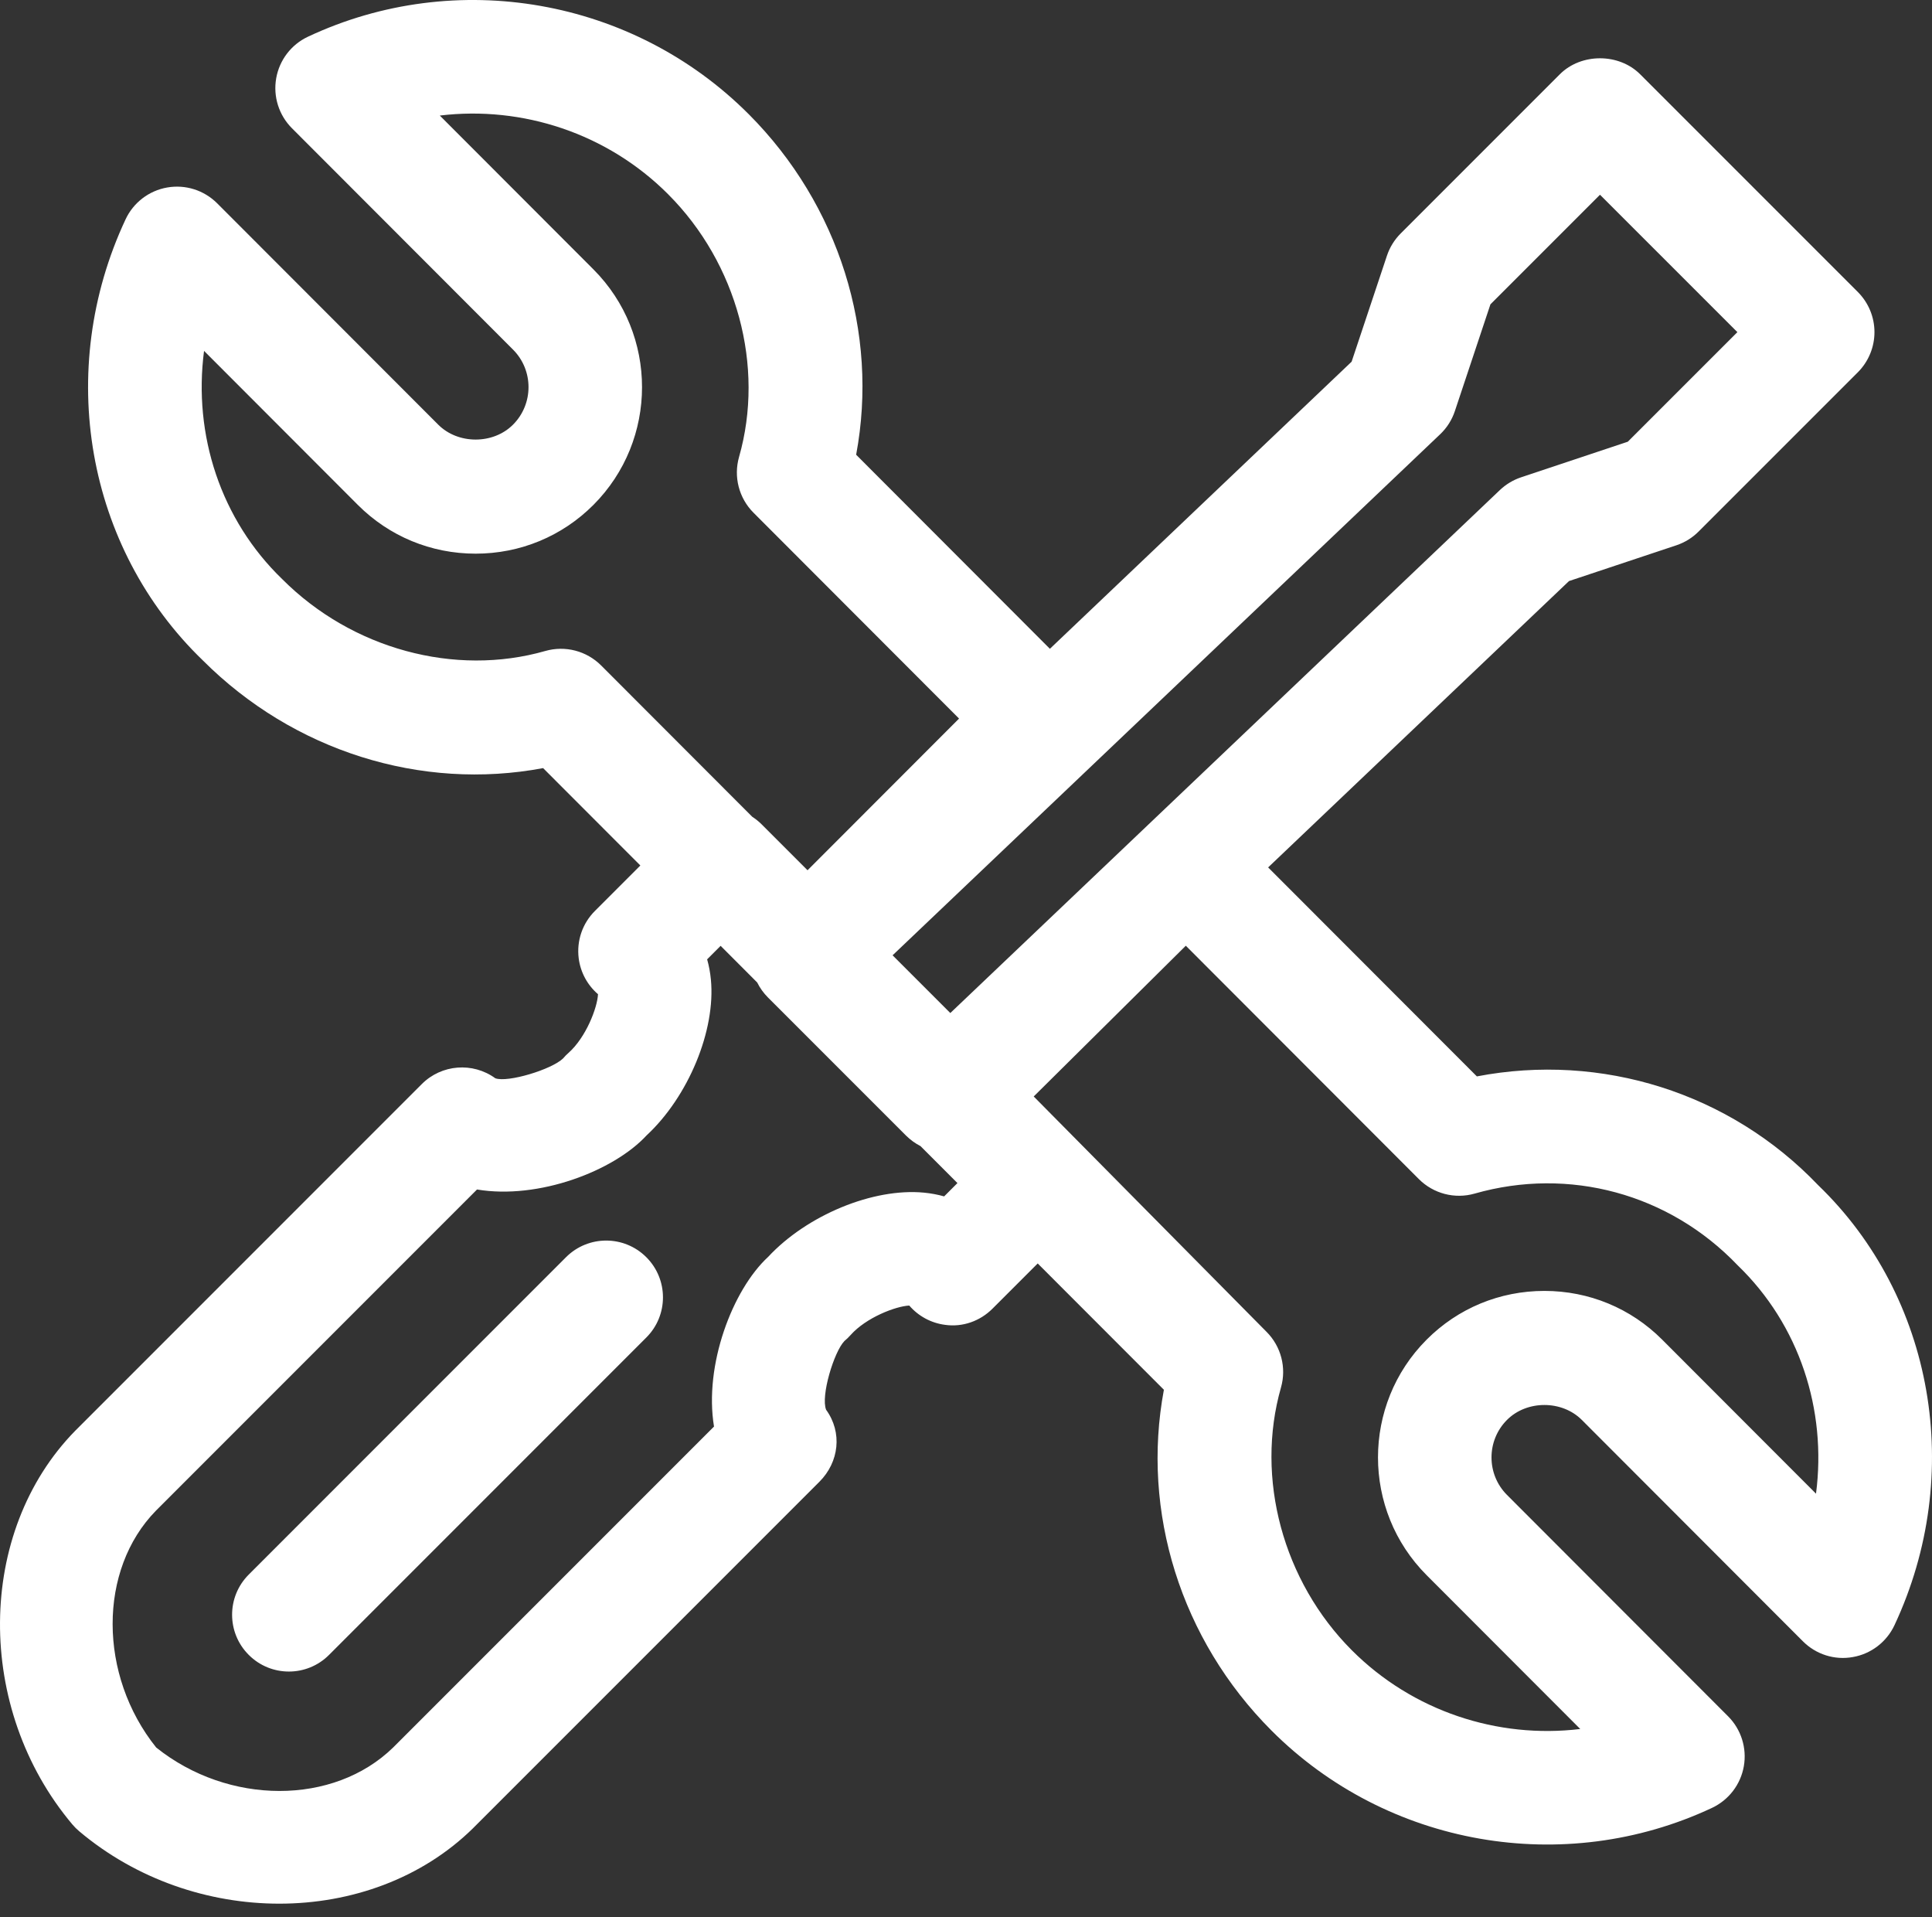 <svg xmlns="http://www.w3.org/2000/svg" viewBox="0 0 128 127"><rect x="0" y="0" width="128" height="127" fill="#333333" stroke="none"/><symbol xmlns="http://www.w3.org/2000/svg" id="1677b9cc-883c-4992-bc18-4eda50fa5f10" iconid="392267" viewBox="0 0 128 127"><title xmlns:default="http://www.w3.org/2000/svg">repair</title><desc xmlns:default="http://www.w3.org/2000/svg">Created with Sketch.</desc><g stroke="none" stroke-width="1" fill-rule="evenodd" fill="white"><path d="M19.14,110.718 C18.177,110.718 17.215,110.351 16.48,109.615 C15.744,108.88 15.377,107.919 15.377,106.955 C15.377,105.992 15.744,105.031 16.48,104.295 L37.5,83.273 C38.97,81.804 41.351,81.804 42.82,83.273 C43.556,84.008 43.923,84.97 43.923,85.933 C43.923,86.896 43.556,87.859 42.82,88.593 L21.8,109.615 C21.066,110.351 20.103,110.718 19.14,110.718 L19.14,110.718 Z M49.839,54.101 C50.063,54.246 50.274,54.415 50.466,54.607 L53.502,57.643 L63.54,47.596 L49.92,33.959 C48.957,32.994 48.59,31.581 48.964,30.268 C50.678,24.269 48.835,17.438 44.267,12.869 L44.267,12.867 C40.237,8.834 34.62,6.994 29.138,7.654 L39.314,17.841 C43.61,22.143 43.61,29.143 39.314,33.445 C37.237,35.526 34.464,36.673 31.512,36.673 C28.559,36.673 25.788,35.526 23.709,33.445 L13.519,23.242 C12.791,28.799 14.623,34.433 18.705,38.367 C23.318,42.987 30.137,44.834 36.131,43.118 C37.444,42.744 38.86,43.111 39.827,44.078 L49.839,54.101 Z M59.136,63.276 L62.961,67.1 L99.373,32.458 C99.774,32.078 100.254,31.79 100.777,31.615 L107.846,29.258 L115.106,22 L106.004,12.899 L98.745,20.158 L96.39,27.226 C96.196,27.813 95.861,28.34 95.413,28.765 L59.136,63.276 Z M83.912,88.217 C84.877,89.182 85.243,90.595 84.867,91.908 C83.155,97.909 84.999,104.739 89.565,109.311 C93.596,113.344 99.225,115.186 104.695,114.523 L94.52,104.337 C90.221,100.034 90.221,93.036 94.52,88.732 C96.597,86.651 99.366,85.506 102.319,85.506 C105.273,85.506 108.044,86.651 110.122,88.732 L120.315,98.936 C121.039,93.379 119.209,87.744 115.126,83.811 C110.578,79.051 103.943,77.277 97.701,79.059 C96.391,79.435 94.973,79.07 94.004,78.1 L78.563,62.642 L68.486,72.627 L83.912,88.217 Z M10.347,115.748 C15.129,119.58 22.104,119.597 26.049,115.746 L47.305,94.49 C46.635,90.431 48.524,85.438 50.891,83.252 C53.46,80.491 57.842,78.673 61.215,78.997 C61.679,79.042 62.125,79.125 62.552,79.245 L63.433,78.363 L60.983,75.912 C60.637,75.735 60.314,75.503 60.026,75.216 L50.879,66.069 C50.586,65.776 50.347,65.441 50.166,65.076 L47.743,62.649 L46.85,63.543 C46.97,63.968 47.053,64.416 47.098,64.88 C47.427,68.244 45.606,72.633 42.841,75.202 C40.655,77.571 35.668,79.471 31.603,78.788 L10.334,100.059 C6.494,103.976 6.511,110.96 10.347,115.748 L10.347,115.748 Z M18.504,126.093 C13.827,126.093 9.047,124.498 5.249,121.298 C5.085,121.16 4.935,121.01 4.796,120.846 C-1.672,113.171 -1.587,101.47 4.987,94.765 L27.946,71.805 C29.253,70.496 31.321,70.336 32.816,71.421 C33.631,71.724 36.55,70.842 37.308,70.104 C37.431,69.958 37.521,69.867 37.664,69.741 C38.821,68.714 39.573,66.761 39.62,65.853 C38.921,65.253 38.46,64.408 38.341,63.479 C38.193,62.322 38.588,61.163 39.412,60.341 L42.425,57.327 L35.982,50.877 C27.908,52.397 19.444,49.754 13.432,43.736 C5.71,36.292 3.633,24.534 8.319,14.53 C8.838,13.418 9.867,12.63 11.077,12.419 C12.29,12.207 13.521,12.6 14.388,13.467 L29.035,28.129 C30.348,29.444 32.677,29.444 33.988,28.129 C35.358,26.758 35.358,24.528 33.99,23.157 L19.341,8.493 C18.476,7.626 18.086,6.392 18.299,5.184 C18.51,3.978 19.296,2.949 20.406,2.43 C30.209,-2.172 41.936,-0.114 49.591,7.551 L49.591,7.549 C55.603,13.569 58.235,22.041 56.722,30.121 L69.558,42.974 L89.548,23.958 L91.888,16.938 C92.072,16.383 92.384,15.881 92.796,15.467 L103.344,4.919 C104.755,3.508 107.254,3.508 108.664,4.919 L123.086,19.34 C123.791,20.045 124.188,21.003 124.188,22 C124.188,22.997 123.791,23.955 123.086,24.66 L112.538,35.206 C112.126,35.62 111.624,35.93 111.069,36.117 L103.952,38.487 L84.017,57.455 L97.846,71.297 C106.106,69.713 114.605,72.377 120.458,78.502 C128.124,85.886 130.199,97.643 125.514,107.648 C124.993,108.759 123.964,109.548 122.757,109.758 C121.545,109.978 120.311,109.582 119.444,108.712 L104.799,94.05 C103.485,92.735 101.157,92.732 99.843,94.05 C98.474,95.42 98.474,97.651 99.843,99.02 L114.491,113.683 C115.356,114.55 115.745,115.784 115.533,116.992 C115.322,118.199 114.536,119.225 113.426,119.748 C103.623,124.345 91.895,122.291 84.241,114.627 C78.228,108.609 75.598,100.136 77.111,92.054 L68.751,83.687 L65.754,86.683 C64.93,87.507 63.777,87.918 62.616,87.754 C61.685,87.635 60.842,87.174 60.24,86.475 C59.334,86.522 57.381,87.272 56.354,88.429 C56.226,88.574 56.088,88.706 55.942,88.828 C55.253,89.543 54.365,92.464 54.732,93.379 C55.819,94.876 55.596,96.84 54.288,98.148 L31.354,121.081 C31.347,121.091 31.337,121.1 31.328,121.108 C27.94,124.428 23.276,126.093 18.504,126.093 L18.504,126.093 Z"></path></g></symbol><use href="#1677b9cc-883c-4992-bc18-4eda50fa5f10"></use></svg>
